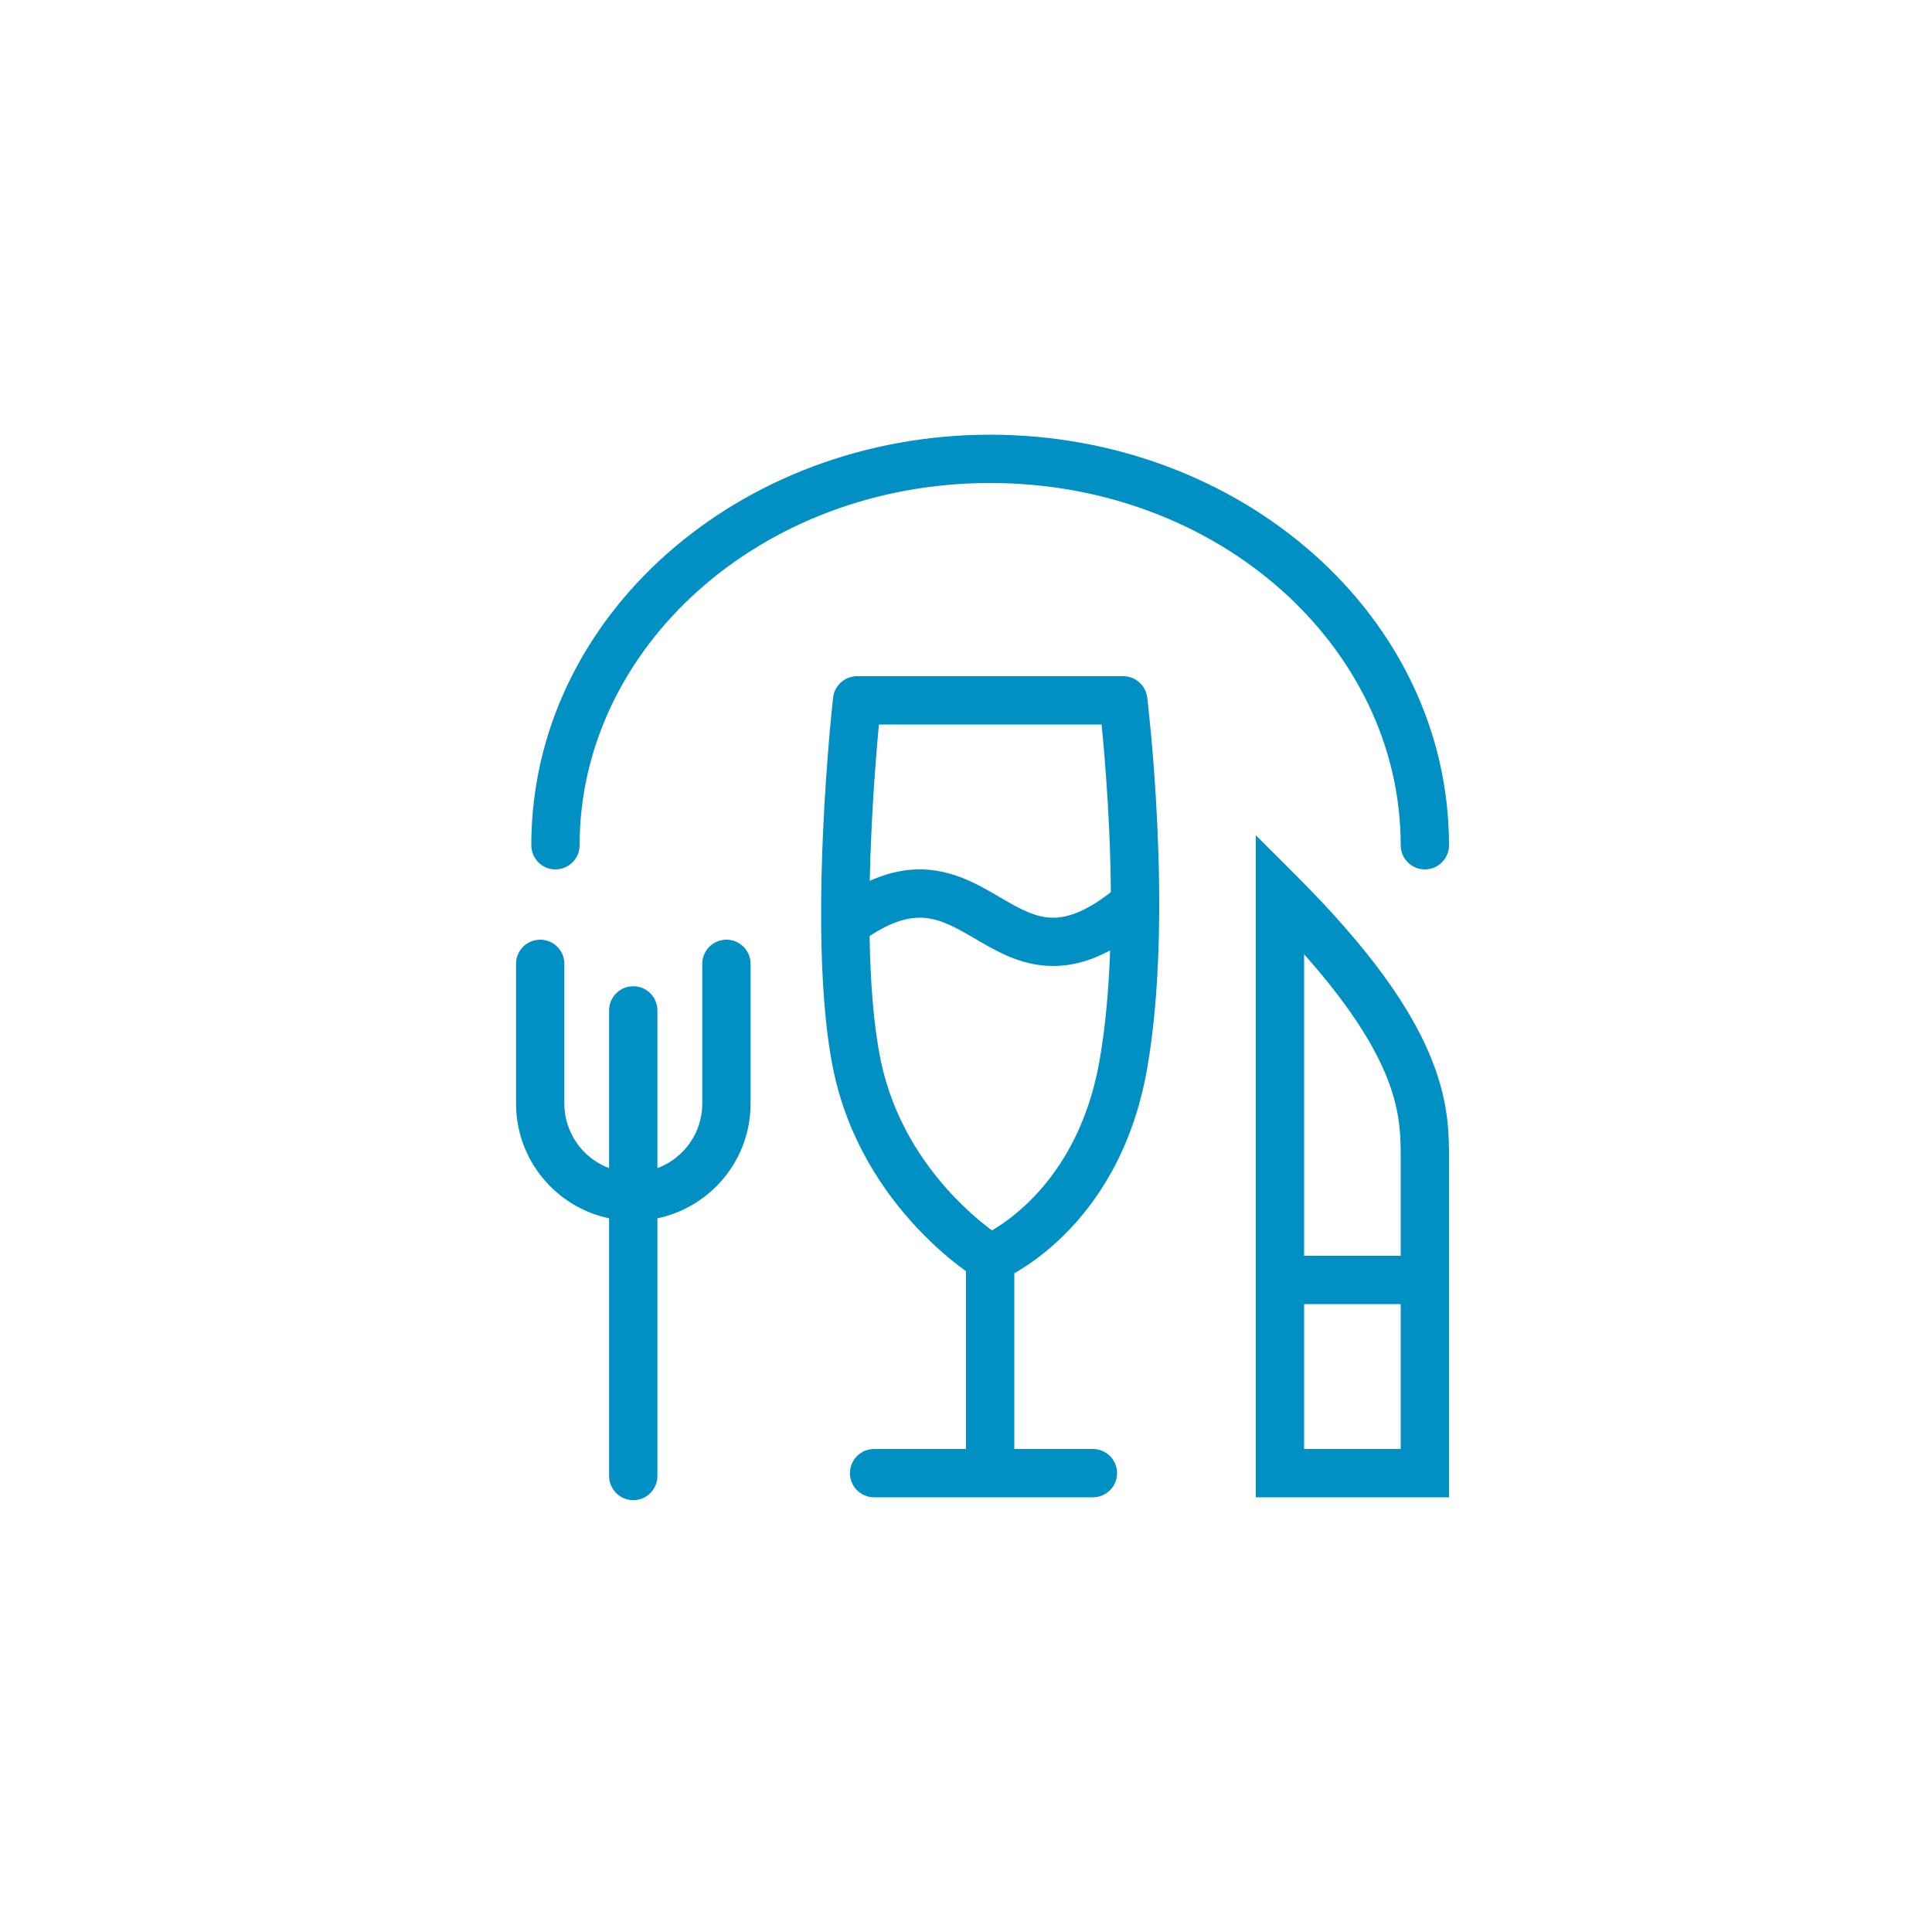 <svg width="40" height="40" viewBox="0 0 40 40" fill="none" xmlns="http://www.w3.org/2000/svg">
<path fill-rule="evenodd" clip-rule="evenodd" d="M20.5 10C25.251 10 29 13.412 29 17.5C29 17.776 29.224 18 29.5 18C29.776 18 30 17.776 30 17.5C30 12.752 25.69 9 20.5 9C15.31 9 11 12.752 11 17.5C11 17.776 11.224 18 11.5 18C11.776 18 12 17.776 12 17.5C12 13.412 15.749 10 20.5 10ZM17.248 14.444C17.277 14.191 17.491 14 17.745 14H23.255C23.507 14 23.72 14.188 23.751 14.438L23.752 14.443L23.753 14.453L23.758 14.492C23.762 14.527 23.767 14.577 23.775 14.643C23.789 14.773 23.808 14.961 23.83 15.197C23.874 15.668 23.926 16.329 23.961 17.088C24.031 18.598 24.033 20.532 23.747 22.143C23.452 23.811 22.707 24.902 22.022 25.578C21.681 25.914 21.357 26.145 21.114 26.294C21.074 26.319 21.036 26.342 21 26.362V30H22.628C22.904 30 23.128 30.224 23.128 30.5C23.128 30.776 22.904 31 22.628 31H18.097C17.821 31 17.597 30.776 17.597 30.5C17.597 30.224 17.821 30 18.097 30H20V26.32C19.953 26.286 19.899 26.246 19.841 26.201C19.608 26.021 19.294 25.753 18.963 25.396C18.301 24.684 17.555 23.605 17.255 22.157C17.076 21.291 17.01 20.217 17.001 19.155C17 19.137 17 19.118 17.001 19.1C16.997 18.464 17.013 17.833 17.039 17.256C17.074 16.469 17.126 15.768 17.169 15.263C17.191 15.01 17.211 14.806 17.225 14.665C17.232 14.595 17.238 14.54 17.242 14.502L17.246 14.46L17.248 14.448L17.248 14.444ZM18.235 21.954C18.085 21.229 18.019 20.318 18.004 19.38C18.529 19.033 18.896 18.977 19.174 19.007C19.52 19.045 19.82 19.22 20.237 19.463L20.242 19.467C20.629 19.692 21.13 19.984 21.75 19.999C22.146 20.009 22.552 19.909 22.984 19.677C22.956 20.468 22.889 21.257 22.763 21.968C22.507 23.411 21.873 24.32 21.32 24.866C21.041 25.141 20.779 25.327 20.591 25.442C20.573 25.453 20.555 25.464 20.537 25.474C20.511 25.455 20.483 25.433 20.453 25.41C20.255 25.257 19.983 25.025 19.695 24.715C19.117 24.093 18.486 23.173 18.235 21.954ZM22.962 17.134C22.982 17.556 22.995 18.008 22.999 18.471C22.441 18.908 22.055 19.007 21.775 19C21.445 18.991 21.153 18.84 20.746 18.603L20.678 18.563C20.314 18.349 19.846 18.075 19.283 18.013C18.879 17.969 18.459 18.034 18.007 18.237C18.014 17.918 18.024 17.604 18.038 17.3C18.072 16.531 18.123 15.843 18.166 15.348C18.177 15.218 18.187 15.101 18.197 15H22.807C22.815 15.085 22.825 15.182 22.835 15.289C22.877 15.748 22.928 16.393 22.962 17.134ZM11.684 19.955C11.684 19.679 11.46 19.455 11.184 19.455C10.908 19.455 10.684 19.679 10.684 19.955V22.847C10.684 24.017 11.51 24.993 12.611 25.224V30.559C12.611 30.835 12.835 31.059 13.111 31.059C13.387 31.059 13.611 30.835 13.611 30.559V25.224C14.713 24.993 15.54 24.017 15.54 22.847V19.955C15.54 19.679 15.316 19.455 15.04 19.455C14.764 19.455 14.54 19.679 14.54 19.955V22.847C14.54 23.46 14.154 23.983 13.611 24.185V20.919C13.611 20.643 13.387 20.419 13.111 20.419C12.835 20.419 12.611 20.643 12.611 20.919V24.185C12.069 23.982 11.684 23.46 11.684 22.847V19.955ZM26 17.293V31H30V24C30 23.471 30 22.763 29.584 21.796C29.176 20.844 28.38 19.672 26.854 18.146L26 17.293ZM28.666 22.19C29 22.968 29 23.51 29 24V26H27V19.756C27.908 20.778 28.398 21.568 28.666 22.19ZM27 27V30H29V27H27Z" fill="#0090C3"/>
</svg>
